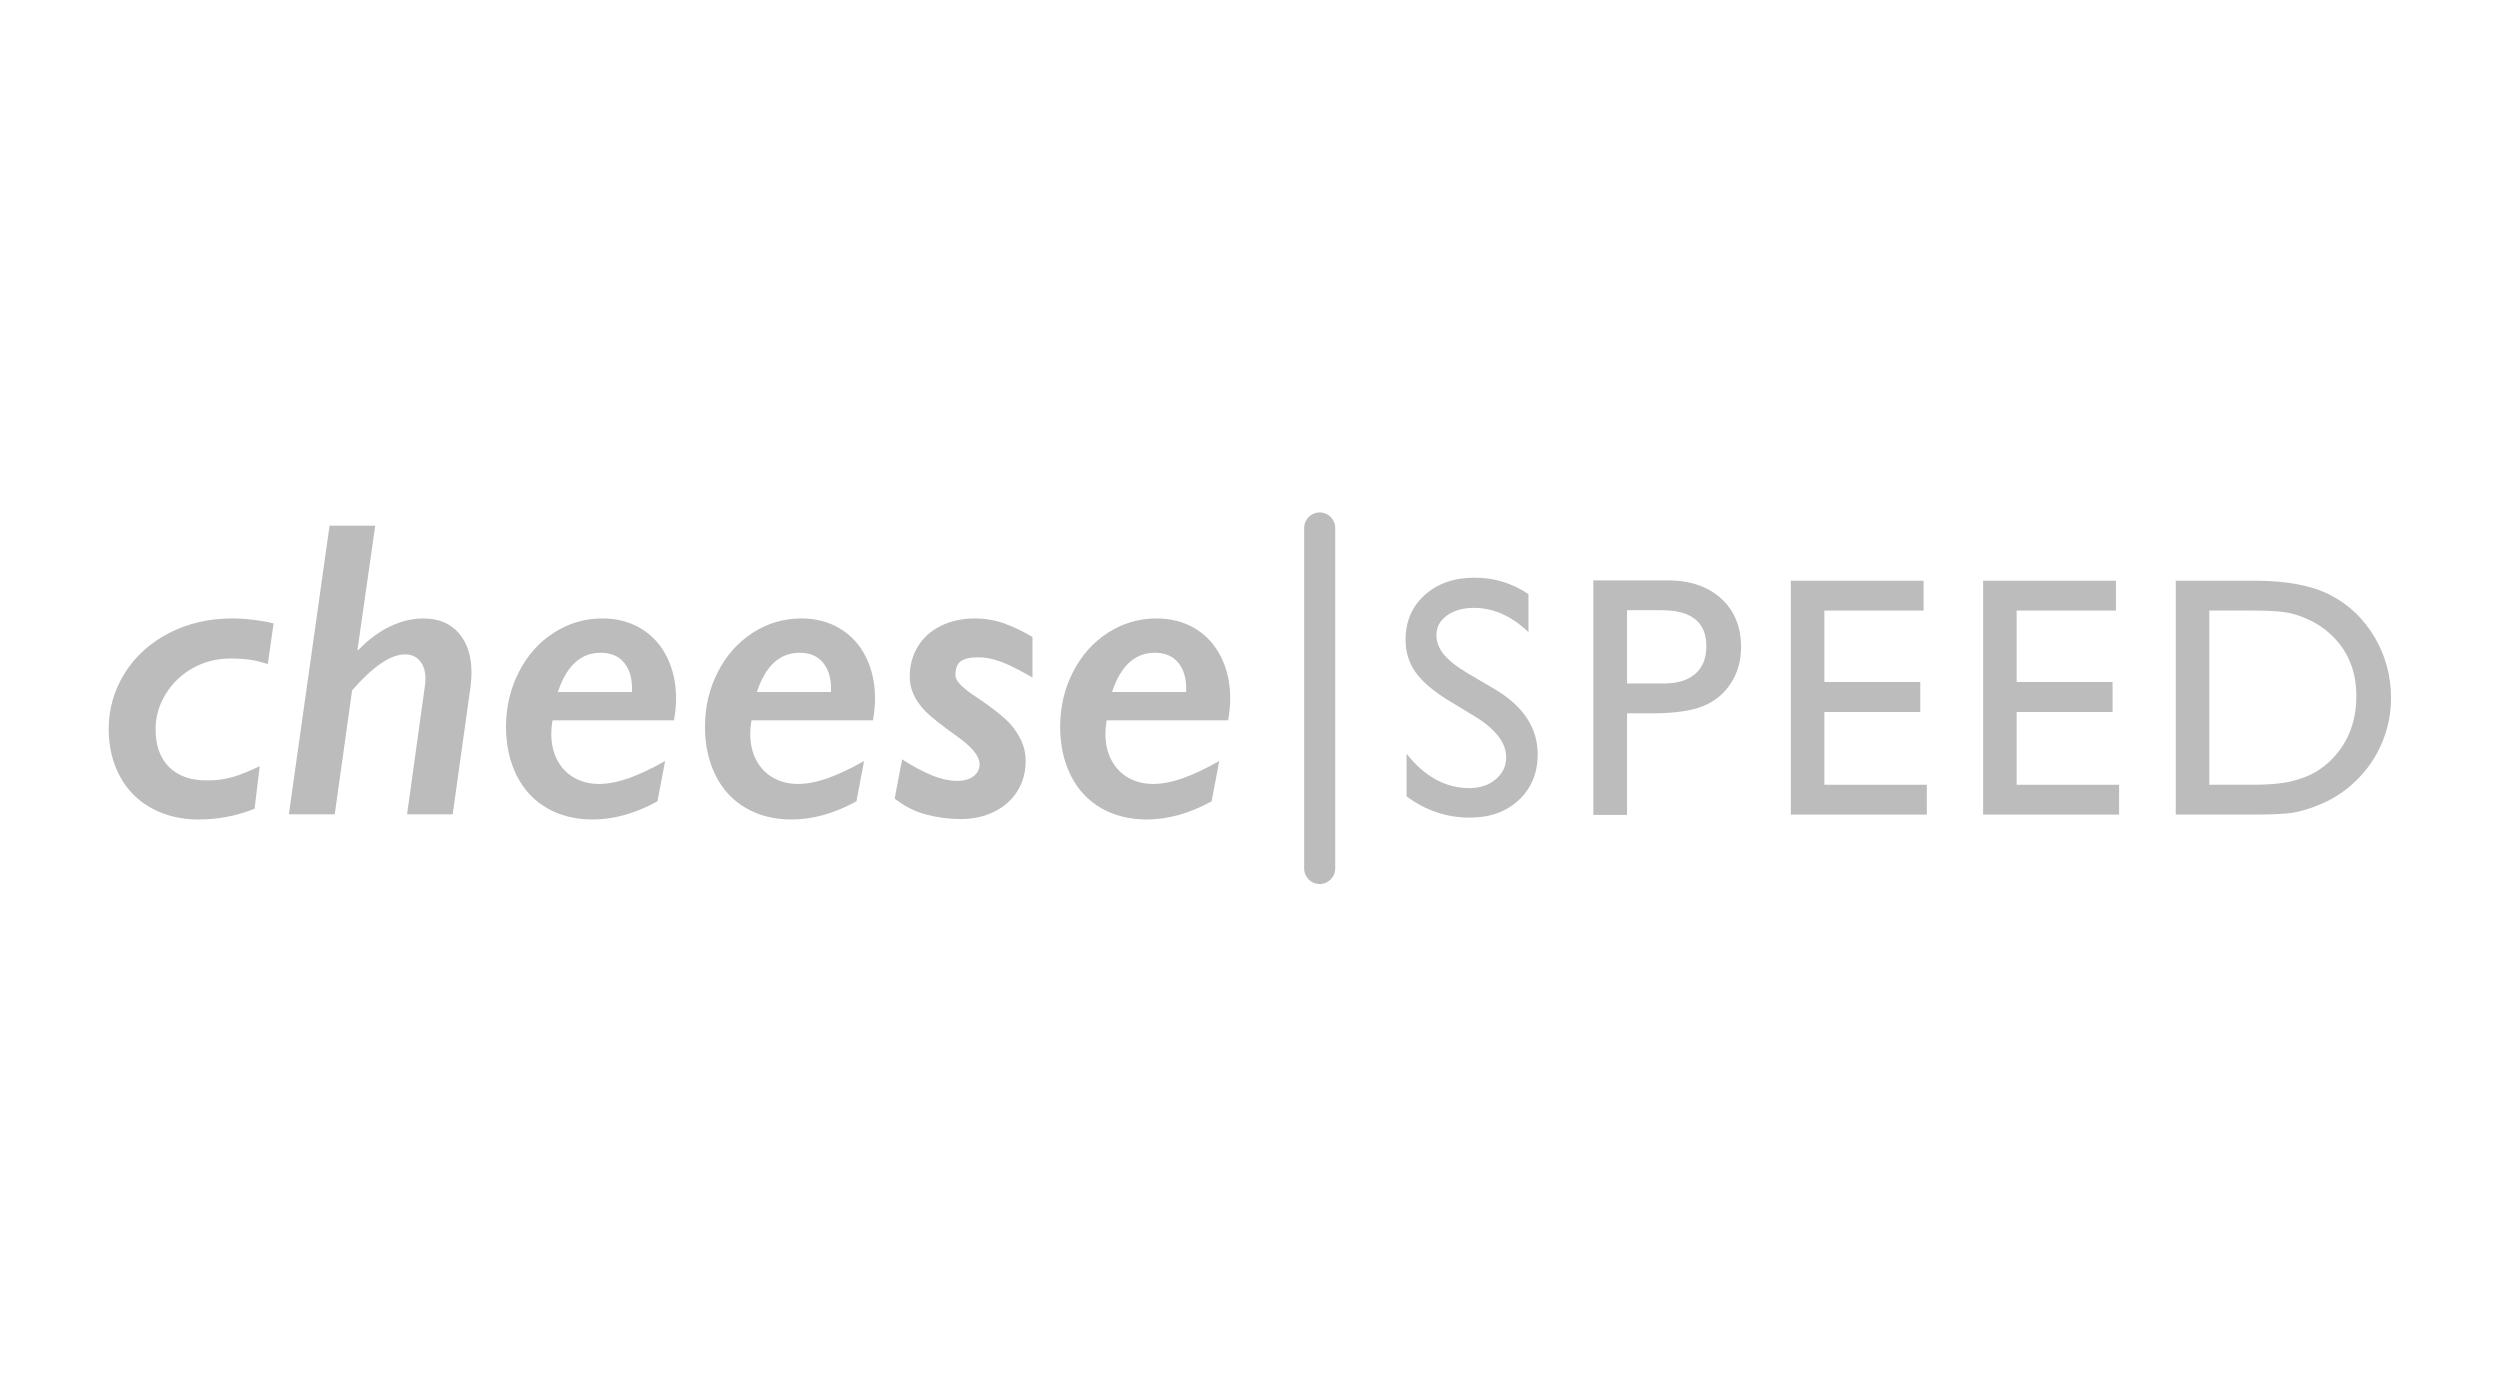 <?xml version="1.0" encoding="UTF-8"?>
<svg width="161px" height="90px" viewBox="0 0 161 90" version="1.1" xmlns="http://www.w3.org/2000/svg" xmlns:xlink="http://www.w3.org/1999/xlink">
    <title>04.cheesespeed/db</title>
    <g id="Page-1" stroke="none" stroke-width="1" fill="none" fill-rule="evenodd">
        <g id="Artboard" transform="translate(-136, -2633)" fill="#BCBCBC">
            <g id="Group-13" transform="translate(143, 2666)">
                <path d="M10.246,9.769 C9.882,9.645 9.518,9.553 9.155,9.496 C8.791,9.438 8.352,9.409 7.837,9.409 C6.968,9.409 6.167,9.611 5.436,10.015 C4.704,10.418 4.118,10.975 3.679,11.685 C3.24,12.394 3.02,13.153 3.02,13.96 C3.02,15.007 3.309,15.818 3.885,16.395 C4.462,16.972 5.274,17.26 6.32,17.26 C6.924,17.26 7.471,17.189 7.964,17.047 C8.456,16.905 9.044,16.67 9.727,16.342 L9.394,19.083 C8.241,19.544 7.043,19.775 5.801,19.775 C4.666,19.775 3.657,19.535 2.774,19.056 C1.892,18.577 1.209,17.892 0.725,17 C0.242,16.109 0,15.095 0,13.96 C0,12.656 0.344,11.454 1.031,10.354 C1.719,9.254 2.672,8.392 3.892,7.766 C5.112,7.141 6.458,6.828 7.93,6.828 C8.365,6.828 8.826,6.857 9.314,6.915 C9.802,6.972 10.237,7.05 10.618,7.147 L10.246,9.769 Z" id="Fill-1"></path>
                <path d="M22.154,19.442 L19.214,19.442 L20.358,11.219 C20.385,11.05 20.398,10.877 20.398,10.7 C20.398,10.23 20.281,9.853 20.046,9.569 C19.811,9.285 19.489,9.143 19.081,9.143 C18.158,9.143 17.023,9.915 15.675,11.459 L14.557,19.442 L11.603,19.442 L14.224,0.854 L17.165,0.854 L16.02,8.864 L16.074,8.864 C16.712,8.198 17.391,7.693 18.11,7.347 C18.828,7.001 19.542,6.828 20.252,6.828 C21.236,6.828 22.002,7.143 22.547,7.773 C23.093,8.403 23.365,9.254 23.365,10.328 C23.365,10.558 23.343,10.864 23.299,11.246 L22.154,19.442 Z" id="Fill-2"></path>
                <path d="M31.801,6.828 C32.724,6.828 33.547,7.043 34.27,7.473 C34.993,7.904 35.551,8.513 35.946,9.303 C36.341,10.092 36.538,10.984 36.538,11.977 C36.538,12.421 36.494,12.891 36.405,13.388 L28.581,13.388 C28.528,13.698 28.502,13.982 28.502,14.239 C28.502,14.896 28.632,15.47 28.894,15.963 C29.156,16.455 29.522,16.832 29.992,17.094 C30.462,17.355 30.99,17.486 31.575,17.486 C32.152,17.486 32.786,17.364 33.478,17.12 C34.17,16.876 34.955,16.506 35.833,16.009 L35.341,18.604 C33.922,19.384 32.529,19.775 31.163,19.775 C30.054,19.775 29.076,19.531 28.229,19.043 C27.382,18.555 26.73,17.854 26.273,16.941 C25.816,16.027 25.587,14.98 25.587,13.8 C25.587,12.532 25.863,11.359 26.413,10.281 C26.962,9.203 27.714,8.358 28.668,7.746 C29.621,7.134 30.666,6.828 31.801,6.828 Z M33.704,11.565 L33.704,11.352 C33.704,10.642 33.529,10.079 33.179,9.662 C32.828,9.245 32.329,9.037 31.682,9.037 C30.404,9.037 29.486,9.88 28.927,11.565 L33.704,11.565 Z" id="Fill-3"></path>
                <path d="M44.615,6.828 C45.538,6.828 46.36,7.043 47.083,7.473 C47.806,7.904 48.365,8.513 48.76,9.303 C49.155,10.092 49.352,10.984 49.352,11.977 C49.352,12.421 49.308,12.891 49.219,13.388 L41.395,13.388 C41.342,13.698 41.315,13.982 41.315,14.239 C41.315,14.896 41.446,15.47 41.708,15.963 C41.969,16.455 42.335,16.832 42.806,17.094 C43.276,17.355 43.803,17.486 44.389,17.486 C44.965,17.486 45.6,17.364 46.292,17.12 C46.984,16.876 47.769,16.506 48.647,16.009 L48.154,18.604 C46.735,19.384 45.343,19.775 43.976,19.775 C42.868,19.775 41.89,19.531 41.042,19.043 C40.195,18.555 39.543,17.854 39.087,16.941 C38.63,16.027 38.401,14.98 38.401,13.8 C38.401,12.532 38.676,11.359 39.226,10.281 C39.776,9.203 40.528,8.358 41.482,7.746 C42.435,7.134 43.48,6.828 44.615,6.828 Z M46.518,11.565 L46.518,11.352 C46.518,10.642 46.343,10.079 45.992,9.662 C45.642,9.245 45.143,9.037 44.495,9.037 C43.218,9.037 42.3,9.88 41.741,11.565 L46.518,11.565 Z" id="Fill-4"></path>
                <path d="M59.491,10.633 C58.587,10.11 57.886,9.762 57.389,9.589 C56.892,9.416 56.431,9.329 56.005,9.329 C55.491,9.329 55.116,9.414 54.881,9.582 C54.646,9.751 54.528,10.048 54.528,10.474 C54.528,10.651 54.623,10.844 54.814,11.053 C55.005,11.261 55.295,11.498 55.686,11.764 L56.391,12.244 C57.189,12.811 57.742,13.266 58.048,13.607 C58.354,13.949 58.598,14.317 58.779,14.712 C58.961,15.107 59.052,15.539 59.052,16.009 C59.052,16.728 58.877,17.371 58.527,17.939 C58.176,18.506 57.679,18.95 57.036,19.269 C56.393,19.588 55.677,19.748 54.887,19.748 C54.133,19.748 53.393,19.653 52.665,19.462 C51.938,19.271 51.255,18.928 50.616,18.431 L51.095,15.903 C51.769,16.337 52.401,16.677 52.991,16.921 C53.581,17.165 54.142,17.287 54.675,17.287 C55.1,17.287 55.442,17.187 55.699,16.987 C55.956,16.788 56.085,16.533 56.085,16.222 C56.085,15.956 55.967,15.679 55.732,15.39 C55.497,15.102 55.145,14.789 54.675,14.452 C53.61,13.69 52.914,13.137 52.585,12.796 C52.257,12.454 52.009,12.099 51.84,11.731 C51.672,11.363 51.587,10.979 51.587,10.58 C51.587,9.853 51.763,9.203 52.113,8.631 C52.464,8.059 52.96,7.615 53.603,7.3 C54.246,6.986 54.976,6.828 55.792,6.828 C56.458,6.828 57.094,6.939 57.702,7.161 C58.309,7.382 58.906,7.671 59.491,8.026 L59.491,10.633 Z" id="Fill-5"></path>
                <path d="M67.488,6.828 C68.411,6.828 69.234,7.043 69.957,7.473 C70.679,7.904 71.238,8.513 71.633,9.303 C72.028,10.092 72.225,10.984 72.225,11.977 C72.225,12.421 72.181,12.891 72.092,13.388 L64.268,13.388 C64.215,13.698 64.188,13.982 64.188,14.239 C64.188,14.896 64.319,15.47 64.581,15.963 C64.843,16.455 65.208,16.832 65.679,17.094 C66.149,17.355 66.677,17.486 67.262,17.486 C67.839,17.486 68.473,17.364 69.165,17.12 C69.857,16.876 70.642,16.506 71.52,16.009 L71.028,18.604 C69.608,19.384 68.216,19.775 66.85,19.775 C65.741,19.775 64.763,19.531 63.916,19.043 C63.068,18.555 62.416,17.854 61.959,16.941 C61.503,16.027 61.274,14.98 61.274,13.8 C61.274,12.532 61.549,11.359 62.099,10.281 C62.649,9.203 63.401,8.358 64.355,7.746 C65.308,7.134 66.353,6.828 67.488,6.828 Z M69.391,11.565 L69.391,11.352 C69.391,10.642 69.216,10.079 68.865,9.662 C68.515,9.245 68.016,9.037 67.368,9.037 C66.091,9.037 65.173,9.88 64.614,11.565 L69.391,11.565 Z" id="Fill-6"></path>
                <path d="M88.01,13.155 L86.369,12.161 C85.34,11.535 84.607,10.918 84.172,10.309 C83.736,9.701 83.519,9.001 83.519,8.209 C83.519,7.022 83.931,6.057 84.755,5.316 C85.579,4.574 86.65,4.203 87.967,4.203 C89.227,4.203 90.382,4.556 91.433,5.261 L91.433,7.713 C90.346,6.669 89.177,6.147 87.924,6.147 C87.219,6.147 86.639,6.311 86.186,6.638 C85.732,6.966 85.505,7.385 85.505,7.896 C85.505,8.35 85.671,8.774 86.002,9.17 C86.333,9.566 86.87,9.98 87.611,10.412 L89.263,11.384 C91.106,12.478 92.027,13.875 92.027,15.573 C92.027,16.783 91.622,17.765 90.812,18.521 C90.003,19.277 88.95,19.655 87.654,19.655 C86.164,19.655 84.807,19.198 83.583,18.284 L83.583,15.541 C84.749,17.017 86.099,17.755 87.632,17.755 C88.309,17.755 88.873,17.566 89.322,17.188 C89.772,16.81 89.997,16.336 89.997,15.768 C89.997,14.846 89.335,13.975 88.01,13.155 Z" id="Fill-7"></path>
                <path d="M95.611,19.482 L95.611,4.376 L100.394,4.376 C101.834,4.376 102.982,4.765 103.839,5.542 C104.695,6.32 105.124,7.364 105.124,8.674 C105.124,9.552 104.904,10.329 104.465,11.006 C104.026,11.683 103.425,12.174 102.662,12.48 C101.899,12.786 100.805,12.939 99.379,12.939 L97.781,12.939 L97.781,19.482 L95.611,19.482 Z M100.016,6.298 L97.781,6.298 L97.781,11.017 L100.146,11.017 C101.024,11.017 101.701,10.81 102.176,10.396 C102.651,9.982 102.889,9.39 102.889,8.62 C102.889,7.072 101.931,6.298 100.016,6.298 Z" id="Fill-8"></path>
                <polygon id="Fill-9" points="108.329 4.398 116.881 4.398 116.881 6.32 110.489 6.32 110.489 10.92 116.665 10.92 116.665 12.852 110.489 12.852 110.489 17.539 117.086 17.539 117.086 19.461 108.329 19.461"></polygon>
                <polygon id="Fill-10" points="120.713 4.398 129.265 4.398 129.265 6.32 122.873 6.32 122.873 10.92 129.049 10.92 129.049 12.852 122.873 12.852 122.873 17.539 129.47 17.539 129.47 19.461 120.713 19.461"></polygon>
                <path d="M133.119,19.461 L133.119,4.398 L138.204,4.398 C140.256,4.398 141.879,4.705 143.074,5.321 C144.269,5.936 145.219,6.842 145.925,8.037 C146.63,9.232 146.983,10.534 146.983,11.945 C146.983,12.953 146.789,13.918 146.4,14.839 C146.011,15.761 145.457,16.57 144.737,17.269 C144.003,17.989 143.15,18.532 142.178,18.899 C141.609,19.122 141.087,19.272 140.612,19.347 C140.137,19.423 139.23,19.461 137.891,19.461 L133.119,19.461 Z M137.978,6.32 L135.278,6.32 L135.278,17.539 L138.042,17.539 C139.122,17.539 139.961,17.465 140.558,17.317 C141.156,17.17 141.654,16.983 142.054,16.756 C142.453,16.529 142.819,16.25 143.15,15.919 C144.215,14.839 144.748,13.475 144.748,11.827 C144.748,10.207 144.201,8.886 143.107,7.864 C142.704,7.482 142.241,7.169 141.719,6.924 C141.197,6.68 140.702,6.518 140.234,6.439 C139.767,6.359 139.014,6.32 137.978,6.32 Z" id="Fill-11"></path>
                <path d="M76.988,1 C76.988,0.448 77.436,0 77.988,0 C78.54,0 78.988,0.448 78.988,1 L78.988,22.932 C78.988,23.484 78.54,23.932 77.988,23.932 C77.436,23.932 76.988,23.484 76.988,22.932 L76.988,1 Z" id="Fill-12"></path>
            </g>
        </g>
    </g>
</svg>